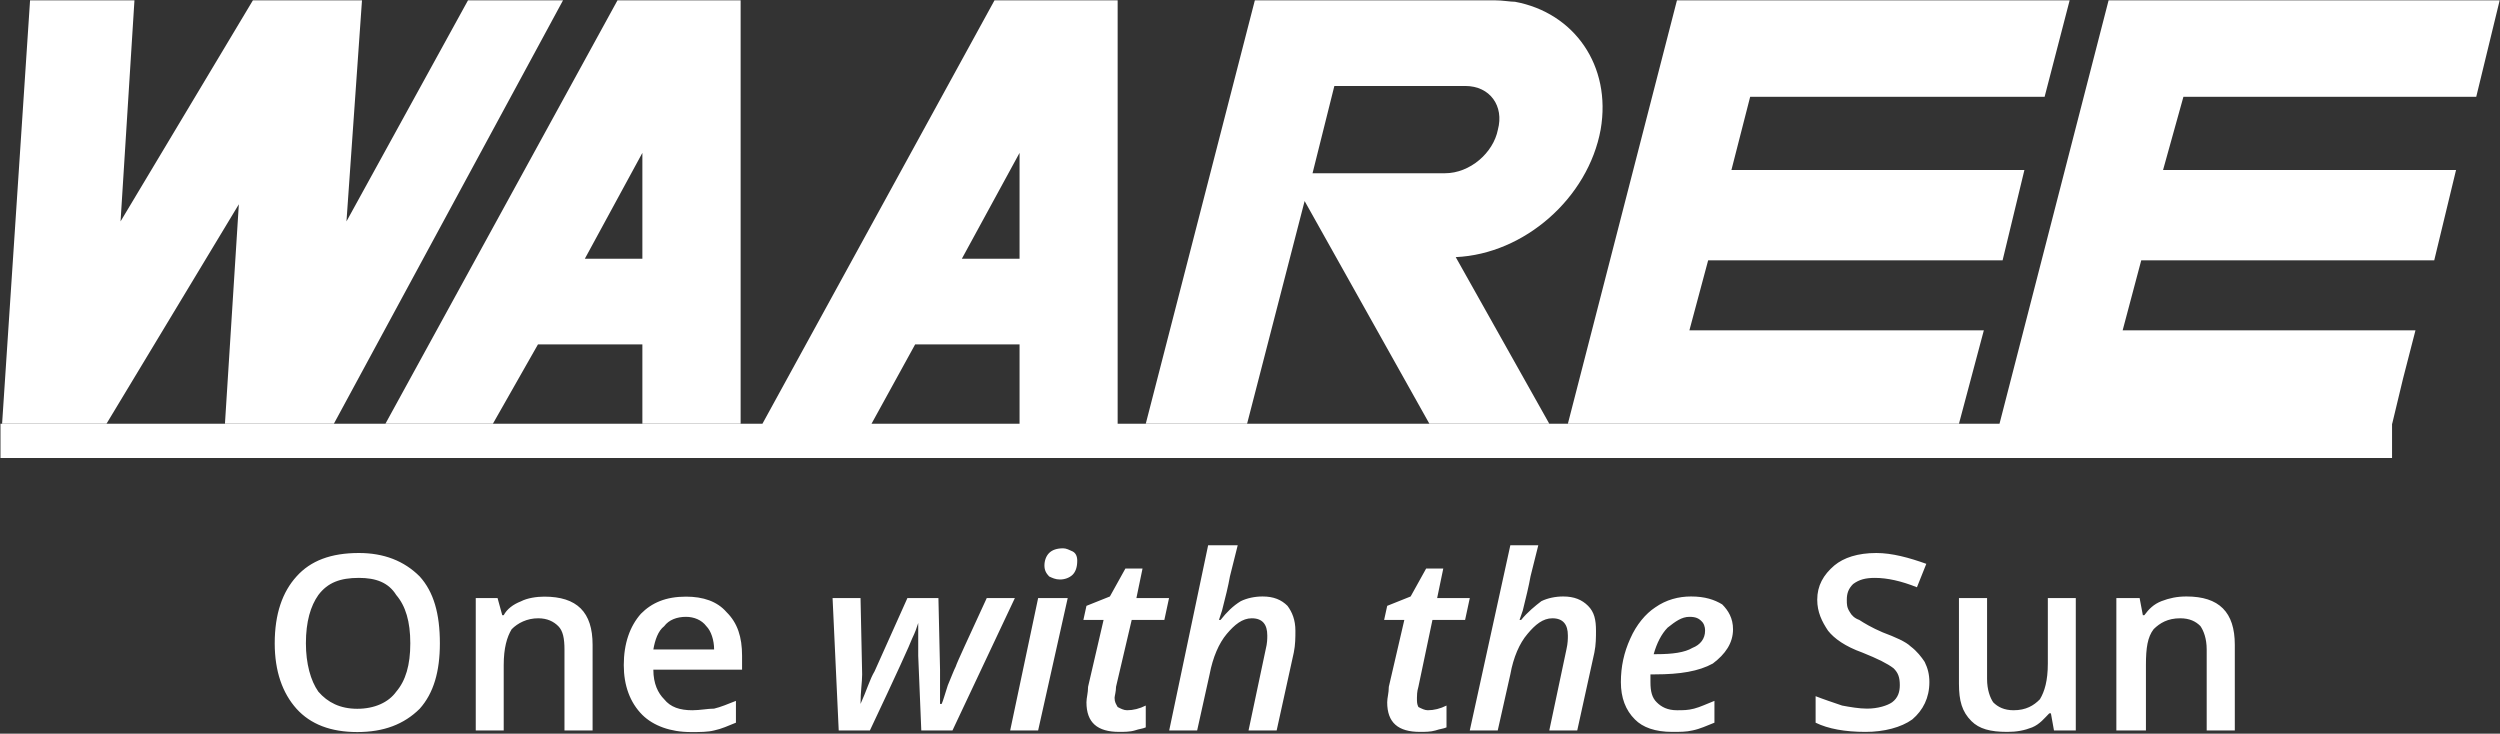 <svg version="1.2" xmlns="http://www.w3.org/2000/svg" viewBox="0 0 1547 454" width="1547" height="454">
	<rect x="0" y="0" width="1547" height="454" fill="#333333" stroke="none"/>
	<title>WAAREEENER</title>
	<style>
		.s0 { fill: #ffffff } 
	</style>
	<path class="s0" d="m1382.9 452h-17.4v-50.1c0-6.8-1.9-11.6-3.9-14.5-2.9-2.9-6.7-4.8-12.5-4.8-7.7 0-12.5 2.9-16.4 6.7-3.8 4.9-4.8 11.6-4.8 22.2v40.5h-18.3v-81.9h14.4l2 10.6h0.9c2.9-3.9 5.8-6.8 10.6-8.7 4.9-1.9 9.7-2.9 15.5-2.9 20.2 0 29.9 9.7 29.9 29.9zm-111.9 0l-1.9-10.6h-1c-2.9 2.9-5.8 6.7-10.6 8.7-4.8 1.9-9.6 2.8-15.4 2.8-10.6 0-17.4-1.9-22.2-6.7-5.8-5.8-7.7-12.5-7.7-23.1v-53h17.4v50.1c0 6.7 1.9 11.6 3.8 14.4 2.9 2.9 6.8 4.9 12.6 4.9 7.7 0 12.5-2.9 16.3-6.8 2.9-4.8 4.9-11.5 4.9-22.1v-40.5h17.3v81.9zm-77.1-29.9c0 9.7-3.9 17.4-10.6 23.1-6.8 4.9-17.4 7.7-28.9 7.7-12.6 0-23.2-1.9-30.9-5.7v-16.4c4.8 1.9 10.6 3.8 16.4 5.8 4.8 0.9 10.6 1.9 15.4 1.9 6.8 0 12.6-1.9 15.5-3.9 3.8-2.8 4.8-6.7 4.8-10.6 0-4.8-1-7.7-3.9-10.5-3.8-2.9-9.6-5.8-19.3-9.7-10.6-3.8-17.3-8.6-21.2-13.5-3.8-5.7-6.7-11.5-6.7-19.2 0-8.7 3.8-15.4 10.6-21.2 5.8-4.8 14.4-7.7 26-7.7 9.7 0 20.3 2.9 30.9 6.7l-5.8 14.5q-14.5-5.8-26-5.8c-5.8 0-9.7 1-13.5 3.8-2.9 2.9-3.9 5.8-3.9 9.7 0 2.9 0 4.8 1.9 7.7 1 1.9 2.9 3.8 5.8 4.8 2.9 1.9 7.7 4.8 14.5 7.7 7.7 2.9 14.4 5.8 17.3 8.7 3.9 2.9 6.8 6.7 8.7 9.6 1.9 3.9 2.9 7.7 2.9 12.5zm-159.1 30.8c-10.6 0-18.3-2.8-23.1-7.7q-8.7-8.6-8.7-23.1c0-9.6 1.9-18.3 5.8-26.9 3.8-8.7 9.6-15.5 15.4-19.3 6.8-4.8 14.5-6.8 22.2-6.8 8.7 0 14.5 2 19.3 4.9 3.8 3.8 6.7 8.6 6.7 15.4 0 8.6-4.8 15.4-12.5 21.2-8.7 4.8-20.3 6.7-35.7 6.7h-2.9v2.9 1.9c0 5.8 1 9.7 3.9 12.5 2.9 2.9 6.7 4.9 12.5 4.9 3.9 0 6.8 0 10.6-1 3.9-1 7.7-2.9 12.6-4.8v13.5c-4.9 1.9-8.7 3.8-13.6 4.8-3.8 0.9-7.7 0.9-12.5 0.9zm10.6-71.2c-4.8 0-8.7 2.9-13.5 6.7-3.8 3.9-6.7 9.6-8.6 16.4h1.9c9.6 0 17.3-1 22.1-3.9 4.9-1.9 7.8-5.7 7.8-10.6 0-2.9-1-4.8-2-5.7-1.9-2-3.8-2.9-7.7-2.9zm-86.7 70.3l10.6-50.1c0.9-3.9 0.9-6.7 0.9-8.7 0-6.7-2.9-10.6-9.6-10.6-5.8 0-10.6 3.9-15.4 9.7-4.9 5.7-8.7 14.4-10.6 25l-7.8 34.7h-17.3l25.1-114.6h17.3l-4.8 19.2c-1 5.8-2.9 13.5-4.8 21.2l-2 5.8h1c3.9-4.8 8.7-8.7 12.5-11.6 3.9-1.9 8.7-2.9 13.5-2.9 6.8 0 11.6 2 15.4 5.8 3.9 3.9 4.9 8.7 4.9 15.4 0 3.9 0 8.7-1 13.5l-10.6 48.2zm-75.2-12.5q5.8 0 11.6-2.9v13.5c-2 0.9-3.9 0.9-6.8 1.9-2.9 0.9-6.7 0.9-9.6 0.9-13.5 0-20.3-5.7-20.3-18.3 0-2.8 1-5.7 1-9.6l9.6-41.4h-12.5l1.9-8.7 14.5-5.8 9.6-17.3h10.6l-3.8 18.3h20.2l-2.9 13.5h-20.2l-8.7 41.4c-0.9 2.9-0.9 5.8-0.9 6.8 0 2.8 0 3.8 0.9 5.7 2 1 3.9 2 5.8 2zm-110.9 12.5l10.6-50.1c1-3.9 1-6.7 1-8.7 0-6.7-2.9-10.6-9.6-10.6-5.8 0-10.6 3.9-15.5 9.7-4.8 5.7-8.6 14.4-10.6 25l-7.7 34.7h-17.3l24.1-114.6h18.3l-4.8 19.2c-1 5.8-2.9 13.5-4.9 21.2l-1.9 5.8h1c3.8-4.8 7.7-8.7 12.5-11.6 3.9-1.9 8.7-2.9 13.5-2.9 6.8 0 11.6 2 15.4 5.8 2.9 3.9 4.9 8.7 4.9 15.4 0 3.9 0 8.7-1 13.5l-10.6 48.2zm-75.2-12.5q5.8 0 11.6-2.9v13.5c-2 0.9-3.9 0.9-6.8 1.9-2.9 0.9-6.8 0.9-9.6 0.9-13.5 0-20.3-5.7-20.3-18.3 0-2.8 1-5.7 1-9.6l9.6-41.4h-12.5l1.9-8.7 14.5-5.8 9.6-17.3h10.6l-3.8 18.3h20.2l-2.9 13.5h-20.2l-9.7 41.4c0 2.9-0.9 5.8-0.9 6.8 0 2.8 0.9 3.8 1.9 5.7 1.9 1 3.8 2 5.8 2zm-55 12.5h-17.3l17.3-81.9h18.3zm3.9-102.1c0-2.9 1-5.8 2.9-7.7q2.9-2.9 8.7-2.9c1.9 0 3.8 1 5.8 1.9q2.9 1.5 2.9 5.8 0 5.8-2.9 8.7c-2 1.9-4.9 2.9-7.8 2.9-2.8 0-4.8-1-6.7-1.9-1.9-2-2.9-3.9-2.9-6.8zm-76.2 102.1l-1.9-46.2v-5.8-14.5c-0.9 2.9-1.9 5.8-3.8 9.7-1 2.9-9.7 22.1-26.1 56.8h-19.3l-3.8-81.9h17.3l1 47.2c0 4.8-1 10.6-1 18.3 3.9-8.6 5.8-15.4 8.7-20.2l20.3-45.3h19.2l1 44.3v3.9 17.3h1c0.9-1.9 1.9-5.7 3.8-11.5 2-4.8 3.9-9.7 4.9-11.6 0.9-2.9 7.7-17.3 19.2-42.4h17.4l-38.6 81.9zm-142.7 1c-12.5 0-23.1-3.9-29.9-10.6-7.7-7.7-11.5-18.3-11.5-30.8 0-13.5 3.8-24.1 10.6-31.8 6.7-6.8 15.4-10.6 27.9-10.6 10.6 0 19.3 2.9 25.1 9.6 6.8 6.7 9.6 15.4 9.6 27v8.6h-54.9c0 8.7 2.9 14.5 6.7 18.3 3.9 4.9 9.7 6.8 17.4 6.8 4.8 0 9.6-1 13.5-1 3.9-0.9 8.7-2.9 13.5-4.8v13.5c-4.8 1.9-8.7 3.8-13.5 4.8-3.9 1-8.7 1-14.5 1zm-2.9-71.3c-5.7 0-10.6 1.9-13.5 5.8-3.8 2.9-5.7 8.6-6.7 14.4h37.6c0-5.8-1.9-11.5-4.8-14.4-2.9-3.9-7.7-5.8-12.6-5.8zm-57.8 70.3h-17.4v-50.1c0-6.7-0.9-11.5-3.8-14.4-2.9-2.9-6.8-4.9-12.5-4.9-6.8 0-12.6 2.9-16.4 6.8-2.9 4.8-4.9 11.6-4.9 22.2v40.4h-17.3v-81.9h13.5l2.9 10.6h0.9c2-3.8 5.8-6.7 10.7-8.6 3.8-2 9.6-2.9 14.4-2.9 20.3 0 29.9 9.6 29.9 29.8zm-94.5-53.9c0 17.3-3.8 30.8-12.5 40.5-9.7 9.6-22.2 14.4-38.6 14.4q-24.6 0-37.6-14.4c-8.7-9.7-13.5-23.2-13.5-40.5 0-18.3 4.8-31.8 13.5-41.4 8.7-9.7 21.2-14.5 38.6-14.5q23.1 0 37.6 14.5c8.7 9.6 12.5 23.1 12.5 41.4zm-82.9 0c0 12.5 2.9 23.1 7.7 29.9 5.8 6.7 13.5 10.6 24.1 10.6 10.6 0 19.3-3.9 24.1-10.6 5.8-6.8 8.7-16.4 8.7-29.9 0-13.5-2.9-23.1-8.7-29.9-4.8-7.7-12.5-10.6-23.1-10.6-11.6 0-19.3 2.9-25.1 10.6-4.8 6.8-7.7 16.4-7.7 29.9z"/>
	<path fill-rule="evenodd" class="s0" d="m65.9 262.2h-64.6l17.3-262h64.6l-8.6 136.8 81.9-136.8h67.5l-9.6 136.8 75.2-136.8h58.8l-141.8 262h-67.4l8.6-135.8zm705.8 0h-62.7l67.5-262h148.4c4.9 0 9.7 0.9 12.6 0.9 36.6 6.8 59.8 39.5 53 79-7.7 42.4-47.2 77.1-89.7 79l57.9 103.1h-74.2l-77.2-137.8zm54-209l-13.5 54h82c15.4 0 29.9-12.6 32.7-27 3.9-14.5-4.8-27-20.2-27z"/>
	<path fill-rule="evenodd" class="s0" d="m970.2 262.2l67.5-262h243l-15.5 59.7h-182.2l-11.6 45.3h181.3l-13.5 55.9h-182.2l-11.6 43.3h182.2l-15.4 57.8zm-511.9 0h-60.8v-49.1h-64.6l-27.9 49.1h-66.5l143.6-262h76.2zm-60.8-102.1v-65.5l-35.6 65.5z"/>
	<path fill-rule="evenodd" class="s0" d="m630.9 213.1h-64.6l-27 49.1h-67.5l143.6-262h76.2v262h-60.7zm0-53v-65.5l-35.7 65.5zm673.9-159.9h242l-14.5 59.7h-181.2l-12.6 45.3h181.3l-13.5 55.9h-181.3l-11.5 43.3h181.2l-7.7 29.9-6.7 27.9h-243zm-1304.5 262v21.2h1479.9v-21.2z"/>
</svg>